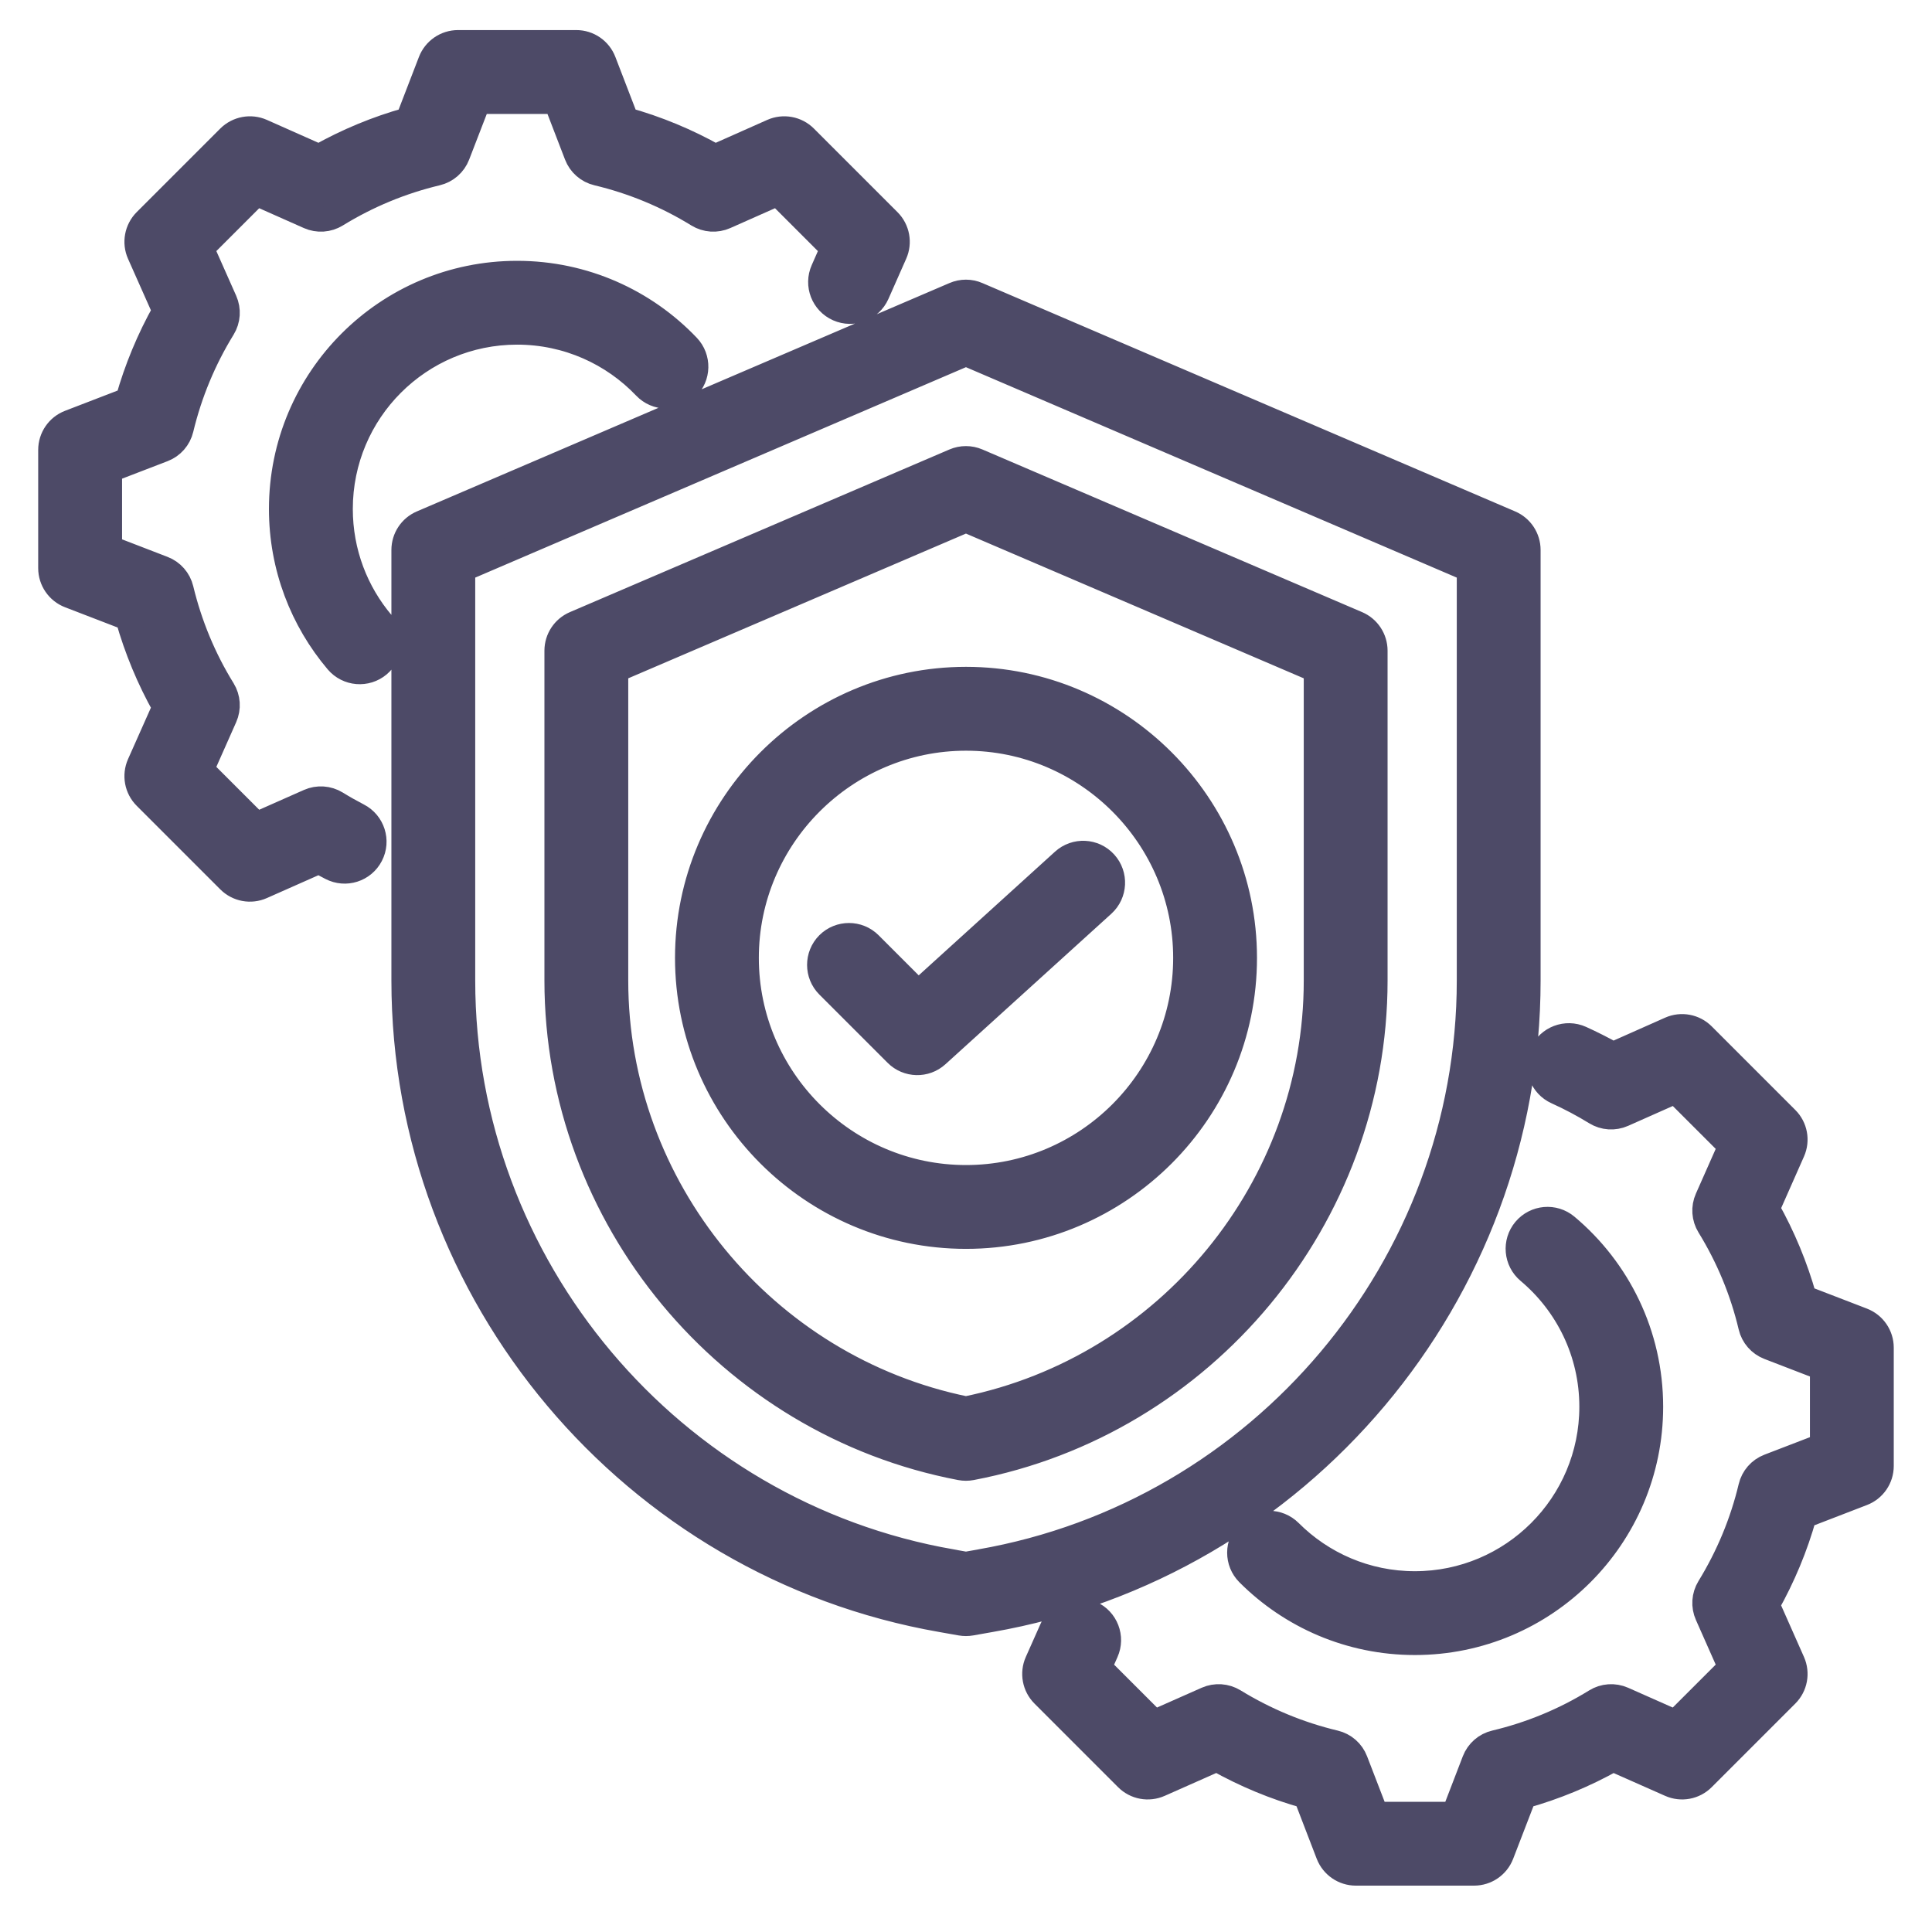 <svg xmlns="http://www.w3.org/2000/svg" width="39" height="39" viewBox="0 0 39 39" fill="none"><g clip-path="url(#clip0_268_11669)"><path fill-rule="evenodd" clip-rule="evenodd" d="M31.424 22.044C31.124 21.909 30.991 21.556 31.126 21.256C31.261 20.956 31.614 20.822 31.914 20.957C32.134 21.057 32.35 21.166 32.561 21.284L33.713 20.772C33.938 20.672 34.202 20.721 34.376 20.895L36.064 22.583C36.238 22.757 36.287 23.02 36.187 23.245L35.677 24.398C35.996 24.966 36.246 25.569 36.422 26.197L37.596 26.649C37.827 26.738 37.978 26.959 37.978 27.205V29.592C37.978 29.839 37.827 30.06 37.596 30.148L36.421 30.601C36.246 31.227 35.995 31.829 35.676 32.396L36.187 33.549C36.287 33.775 36.238 34.038 36.064 34.212L34.376 35.9C34.202 36.074 33.939 36.123 33.714 36.023C33.714 36.023 32.562 35.513 32.562 35.513C31.995 35.832 31.391 36.082 30.765 36.257L30.312 37.432C30.224 37.662 30.003 37.814 29.756 37.814H27.369C27.123 37.814 26.902 37.662 26.813 37.432C26.813 37.432 26.361 36.257 26.361 36.257C25.733 36.082 25.13 35.831 24.563 35.512L23.41 36.023C23.184 36.123 22.921 36.074 22.747 35.9L21.059 34.212C20.885 34.038 20.836 33.774 20.936 33.549L21.24 32.866C21.373 32.565 21.726 32.43 22.027 32.564C22.327 32.697 22.463 33.05 22.329 33.35L22.192 33.659L23.3 34.767L24.359 34.298C24.538 34.219 24.745 34.233 24.912 34.335C25.541 34.721 26.225 35.006 26.944 35.177C27.136 35.222 27.293 35.359 27.363 35.543L27.779 36.622H29.347L29.762 35.543C29.833 35.359 29.989 35.222 30.181 35.177C30.897 35.007 31.583 34.724 32.209 34.337C32.376 34.233 32.584 34.219 32.764 34.298L33.822 34.767L34.932 33.658L34.463 32.6C34.383 32.421 34.397 32.214 34.499 32.047C34.885 31.418 35.17 30.734 35.341 30.017C35.386 29.825 35.523 29.669 35.707 29.598L36.786 29.183V27.615L35.707 27.199C35.523 27.128 35.386 26.972 35.341 26.78C35.171 26.061 34.887 25.378 34.5 24.749C34.397 24.582 34.383 24.375 34.463 24.195L34.932 23.136L33.823 22.028L32.765 22.498C32.585 22.578 32.377 22.564 32.21 22.461C31.956 22.305 31.694 22.166 31.424 22.044ZM25.196 31.764C24.963 31.531 24.964 31.154 25.196 30.921C25.429 30.689 25.807 30.689 26.039 30.921C26.685 31.567 27.576 31.967 28.561 31.967C30.532 31.967 32.131 30.368 32.131 28.397C32.131 27.3 31.635 26.319 30.856 25.665C30.604 25.453 30.571 25.077 30.782 24.825C30.994 24.573 31.37 24.54 31.622 24.752C32.662 25.624 33.323 26.933 33.323 28.397C33.323 31.027 31.191 33.159 28.561 33.159C27.247 33.159 26.057 32.626 25.196 31.764ZM7.231 16.462C7.523 16.613 7.638 16.973 7.486 17.265C7.335 17.558 6.975 17.672 6.683 17.52C6.601 17.478 6.52 17.434 6.439 17.389L5.286 17.9C5.061 18 4.798 17.951 4.623 17.776L2.936 16.089C2.762 15.915 2.713 15.651 2.813 15.425L3.325 14.274C3.006 13.708 2.756 13.104 2.579 12.478L1.403 12.025C1.173 11.937 1.021 11.715 1.021 11.469V9.082C1.021 8.836 1.173 8.614 1.403 8.526C1.403 8.526 2.579 8.073 2.579 8.073C2.756 7.445 3.006 6.843 3.325 6.275L2.813 5.123C2.713 4.898 2.762 4.634 2.936 4.459L4.623 2.772C4.798 2.598 5.062 2.549 5.287 2.649C5.287 2.649 6.439 3.161 6.439 3.161C7.007 2.842 7.609 2.592 8.236 2.417L8.69 1.239C8.779 1.009 9 0.857 9.246 0.857H11.633C11.88 0.857 12.101 1.009 12.189 1.24L12.642 2.417C13.268 2.592 13.87 2.842 14.437 3.161L15.589 2.649C15.815 2.549 16.079 2.598 16.253 2.772L17.94 4.459C18.115 4.634 18.164 4.897 18.064 5.122L17.705 5.934C17.571 6.234 17.219 6.37 16.918 6.237C16.617 6.104 16.481 5.752 16.615 5.451L16.808 5.013L15.7 3.905L14.641 4.375C14.462 4.455 14.254 4.441 14.086 4.338C13.458 3.951 12.774 3.668 12.057 3.497C11.866 3.452 11.709 3.315 11.639 3.131L11.223 2.05H9.655L9.237 3.132C9.167 3.315 9.01 3.452 8.819 3.497C8.102 3.668 7.419 3.951 6.79 4.338C6.623 4.441 6.415 4.455 6.235 4.375L5.177 3.905L4.069 5.013L4.539 6.071C4.619 6.251 4.605 6.459 4.502 6.626C4.115 7.255 3.831 7.939 3.658 8.659C3.613 8.85 3.476 9.006 3.293 9.076L2.214 9.491V11.059L3.293 11.475C3.476 11.545 3.612 11.701 3.658 11.892C3.831 12.609 4.114 13.295 4.502 13.922C4.605 14.089 4.619 14.297 4.539 14.477L4.069 15.536L5.177 16.644L6.236 16.175C6.415 16.096 6.622 16.11 6.789 16.212C6.933 16.301 7.081 16.384 7.231 16.462ZM13.884 6.99C14.111 7.228 14.103 7.606 13.865 7.833C13.627 8.06 13.249 8.051 13.022 7.813C12.372 7.132 11.455 6.707 10.438 6.707C8.468 6.707 6.872 8.303 6.872 10.274C6.872 11.153 7.189 11.959 7.716 12.581C7.929 12.832 7.897 13.208 7.646 13.421C7.395 13.633 7.019 13.602 6.806 13.351C6.103 12.521 5.679 11.447 5.679 10.274C5.679 7.645 7.809 5.515 10.438 5.515C11.794 5.515 13.017 6.081 13.884 6.99ZM19.733 5.944L30.488 10.554C30.707 10.648 30.849 10.863 30.849 11.102V19.794C30.849 26.134 26.236 31.61 19.993 32.698L19.603 32.767C19.534 32.779 19.463 32.779 19.394 32.767L19.004 32.698C12.764 31.61 8.151 26.134 8.151 19.794V11.102C8.151 10.863 8.293 10.648 8.512 10.554L19.264 5.944C19.414 5.879 19.584 5.879 19.733 5.944ZM19.499 7.14L9.343 11.495V19.794C9.343 25.557 13.537 30.536 19.21 31.523C19.21 31.523 19.211 31.524 19.212 31.524L19.499 31.575L19.786 31.524C19.786 31.524 19.787 31.523 19.788 31.523C25.462 30.535 29.657 25.557 29.657 19.794V11.495L19.499 7.14ZM19.733 9.303L27.399 12.587C27.618 12.681 27.76 12.897 27.76 13.135V19.794C27.76 24.584 24.301 28.738 19.61 29.631C19.536 29.645 19.461 29.645 19.387 29.631C14.699 28.738 11.24 24.584 11.24 19.794V13.135C11.24 12.897 11.382 12.681 11.601 12.587L19.264 9.303C19.414 9.239 19.583 9.239 19.733 9.303ZM19.499 10.499L12.432 13.528V19.794C12.432 23.975 15.425 27.607 19.499 28.438C23.575 27.607 26.568 23.976 26.568 19.794V13.528L19.499 10.499ZM19.5 24.96C16.404 24.96 13.876 22.435 13.876 19.336C13.876 16.24 16.404 13.711 19.5 13.711C22.599 13.711 25.124 16.24 25.124 19.336C25.124 22.435 22.599 24.96 19.5 24.96ZM19.5 23.768C21.942 23.768 23.932 21.778 23.932 19.336C23.932 16.896 21.942 14.904 19.5 14.904C17.06 14.904 15.068 16.896 15.068 19.336C15.068 21.778 17.06 23.768 19.5 23.768ZM16.716 19.899C16.484 19.667 16.484 19.289 16.716 19.056C16.949 18.824 17.327 18.824 17.559 19.056L18.537 20.034L21.465 17.377C21.709 17.156 22.086 17.174 22.307 17.418C22.528 17.662 22.509 18.039 22.266 18.26L18.917 21.298C18.682 21.512 18.32 21.503 18.095 21.278L16.716 19.899Z" fill="#4D4A67" stroke="#4D4A67" stroke-width="0.5"></path></g><defs><clipPath id="clip0_268_11669"><rect width="38" height="38" fill="white" transform="translate(0.5 0.336)"></rect></clipPath></defs></svg>
